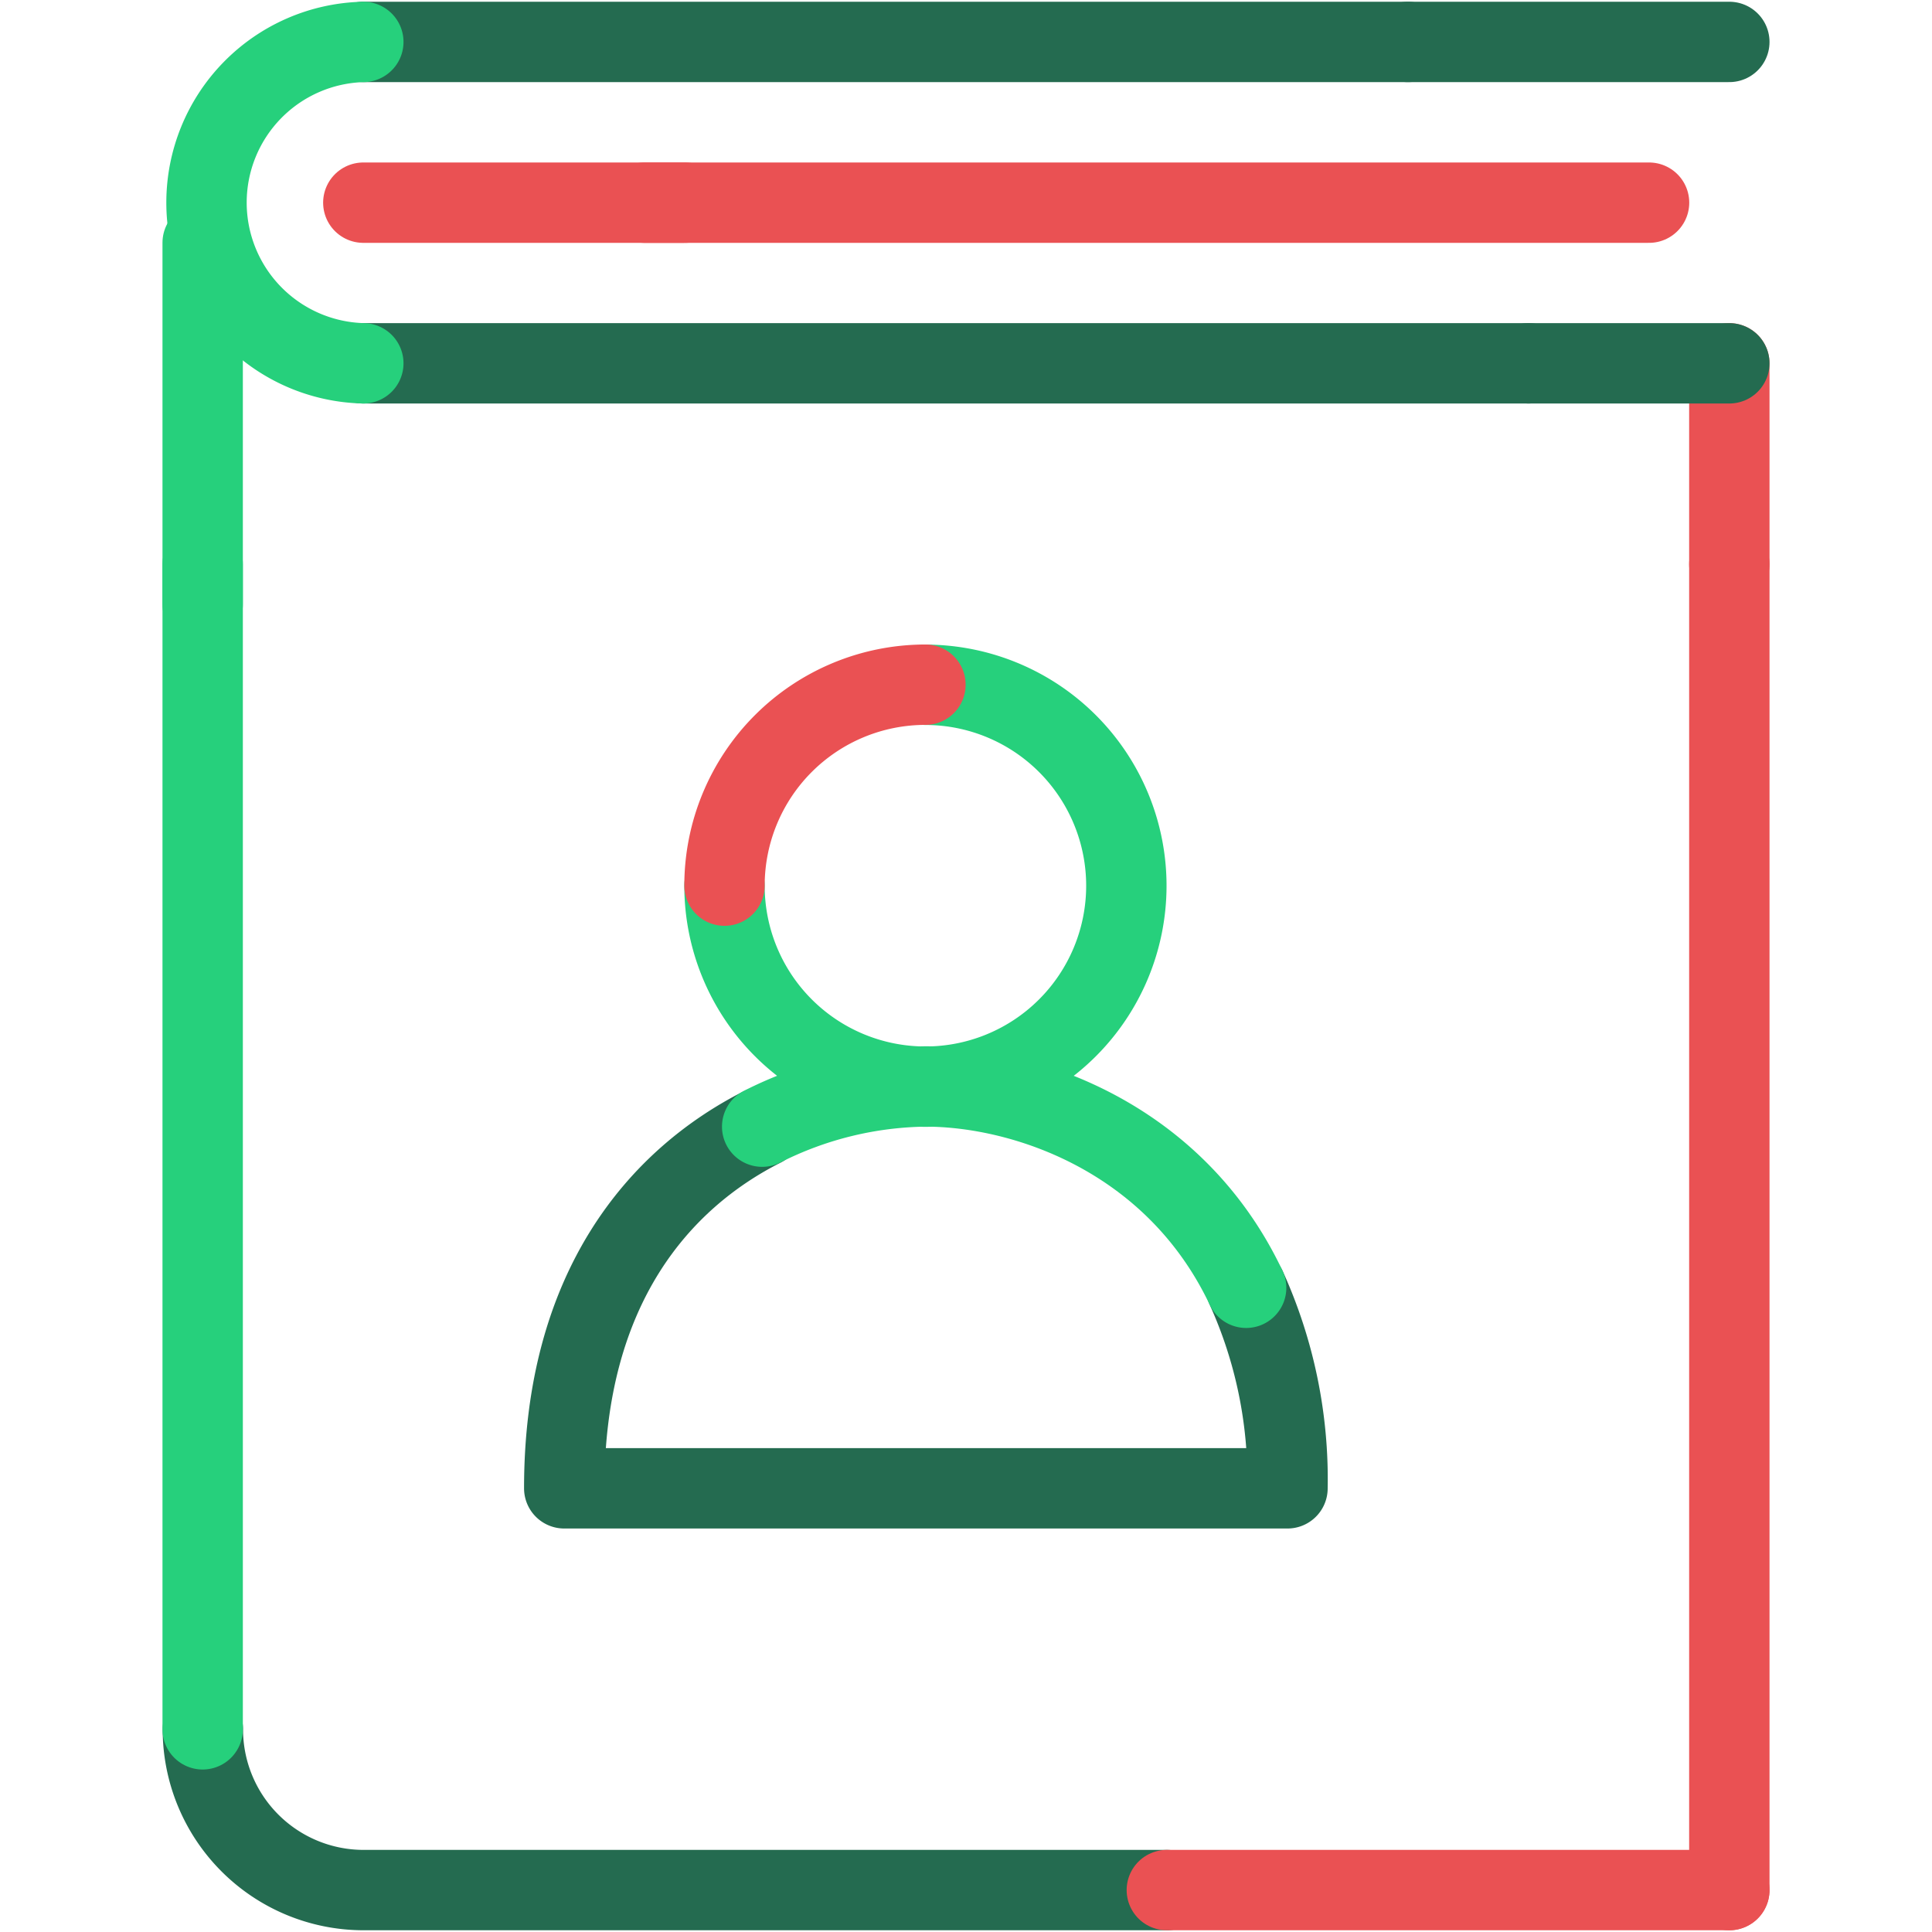 <svg id="Layer_1" data-name="Layer 1" xmlns="http://www.w3.org/2000/svg" viewBox="0 0 200 200"><defs><style>.cls-1,.cls-2,.cls-3{fill:none;stroke-linecap:round;stroke-linejoin:round;stroke-width:8.32px;}.cls-1{stroke:#26d07c;}.cls-2{stroke:#ea5153;}.cls-3{stroke:#246b50;}</style></defs><title>book contact_RGB_red</title><path class="cls-1" d="M95.84,70.89A20.8,20.8,0,1,1,75,91.68"/><path class="cls-2" d="M75,91.68a20.8,20.8,0,0,1,20.8-20.8"/><path class="cls-3" d="M78.94,116.64c-10.69,5.4-20.53,16.69-20.53,37.43h74.87A47.93,47.93,0,0,0,129,133.31"/><path class="cls-1" d="M129,133.31c-7.43-15.68-23-20.84-33.2-20.84a38.44,38.44,0,0,0-16.9,4.16"/><path class="cls-3" d="M120.79,195.66H37.61A16.64,16.64,0,0,1,21,179"/><line class="cls-2" x1="179.02" y1="58.41" x2="179.02" y2="195.66"/><line class="cls-3" x1="37.61" y1="37.61" x2="158.23" y2="37.61"/><line class="cls-3" x1="145.75" y1="4.34" x2="37.61" y2="4.34"/><line class="cls-2" x1="179.02" y1="37.61" x2="179.02" y2="58.41"/><line class="cls-3" x1="158.23" y1="37.61" x2="179.02" y2="37.61"/><line class="cls-3" x1="179.02" y1="4.34" x2="145.75" y2="4.34"/><line class="cls-1" x1="20.98" y1="179.02" x2="20.98" y2="58.41"/><line class="cls-1" x1="20.98" y1="62.57" x2="20.98" y2="25.13"/><line class="cls-2" x1="179.02" y1="195.66" x2="120.79" y2="195.66"/><path class="cls-1" d="M37.61,4.34a16.64,16.64,0,0,0,0,33.27"/><line class="cls-2" x1="66.73" y1="20.98" x2="170.71" y2="20.98"/><line class="cls-2" x1="37.61" y1="20.98" x2="70.89" y2="20.98"/></svg>